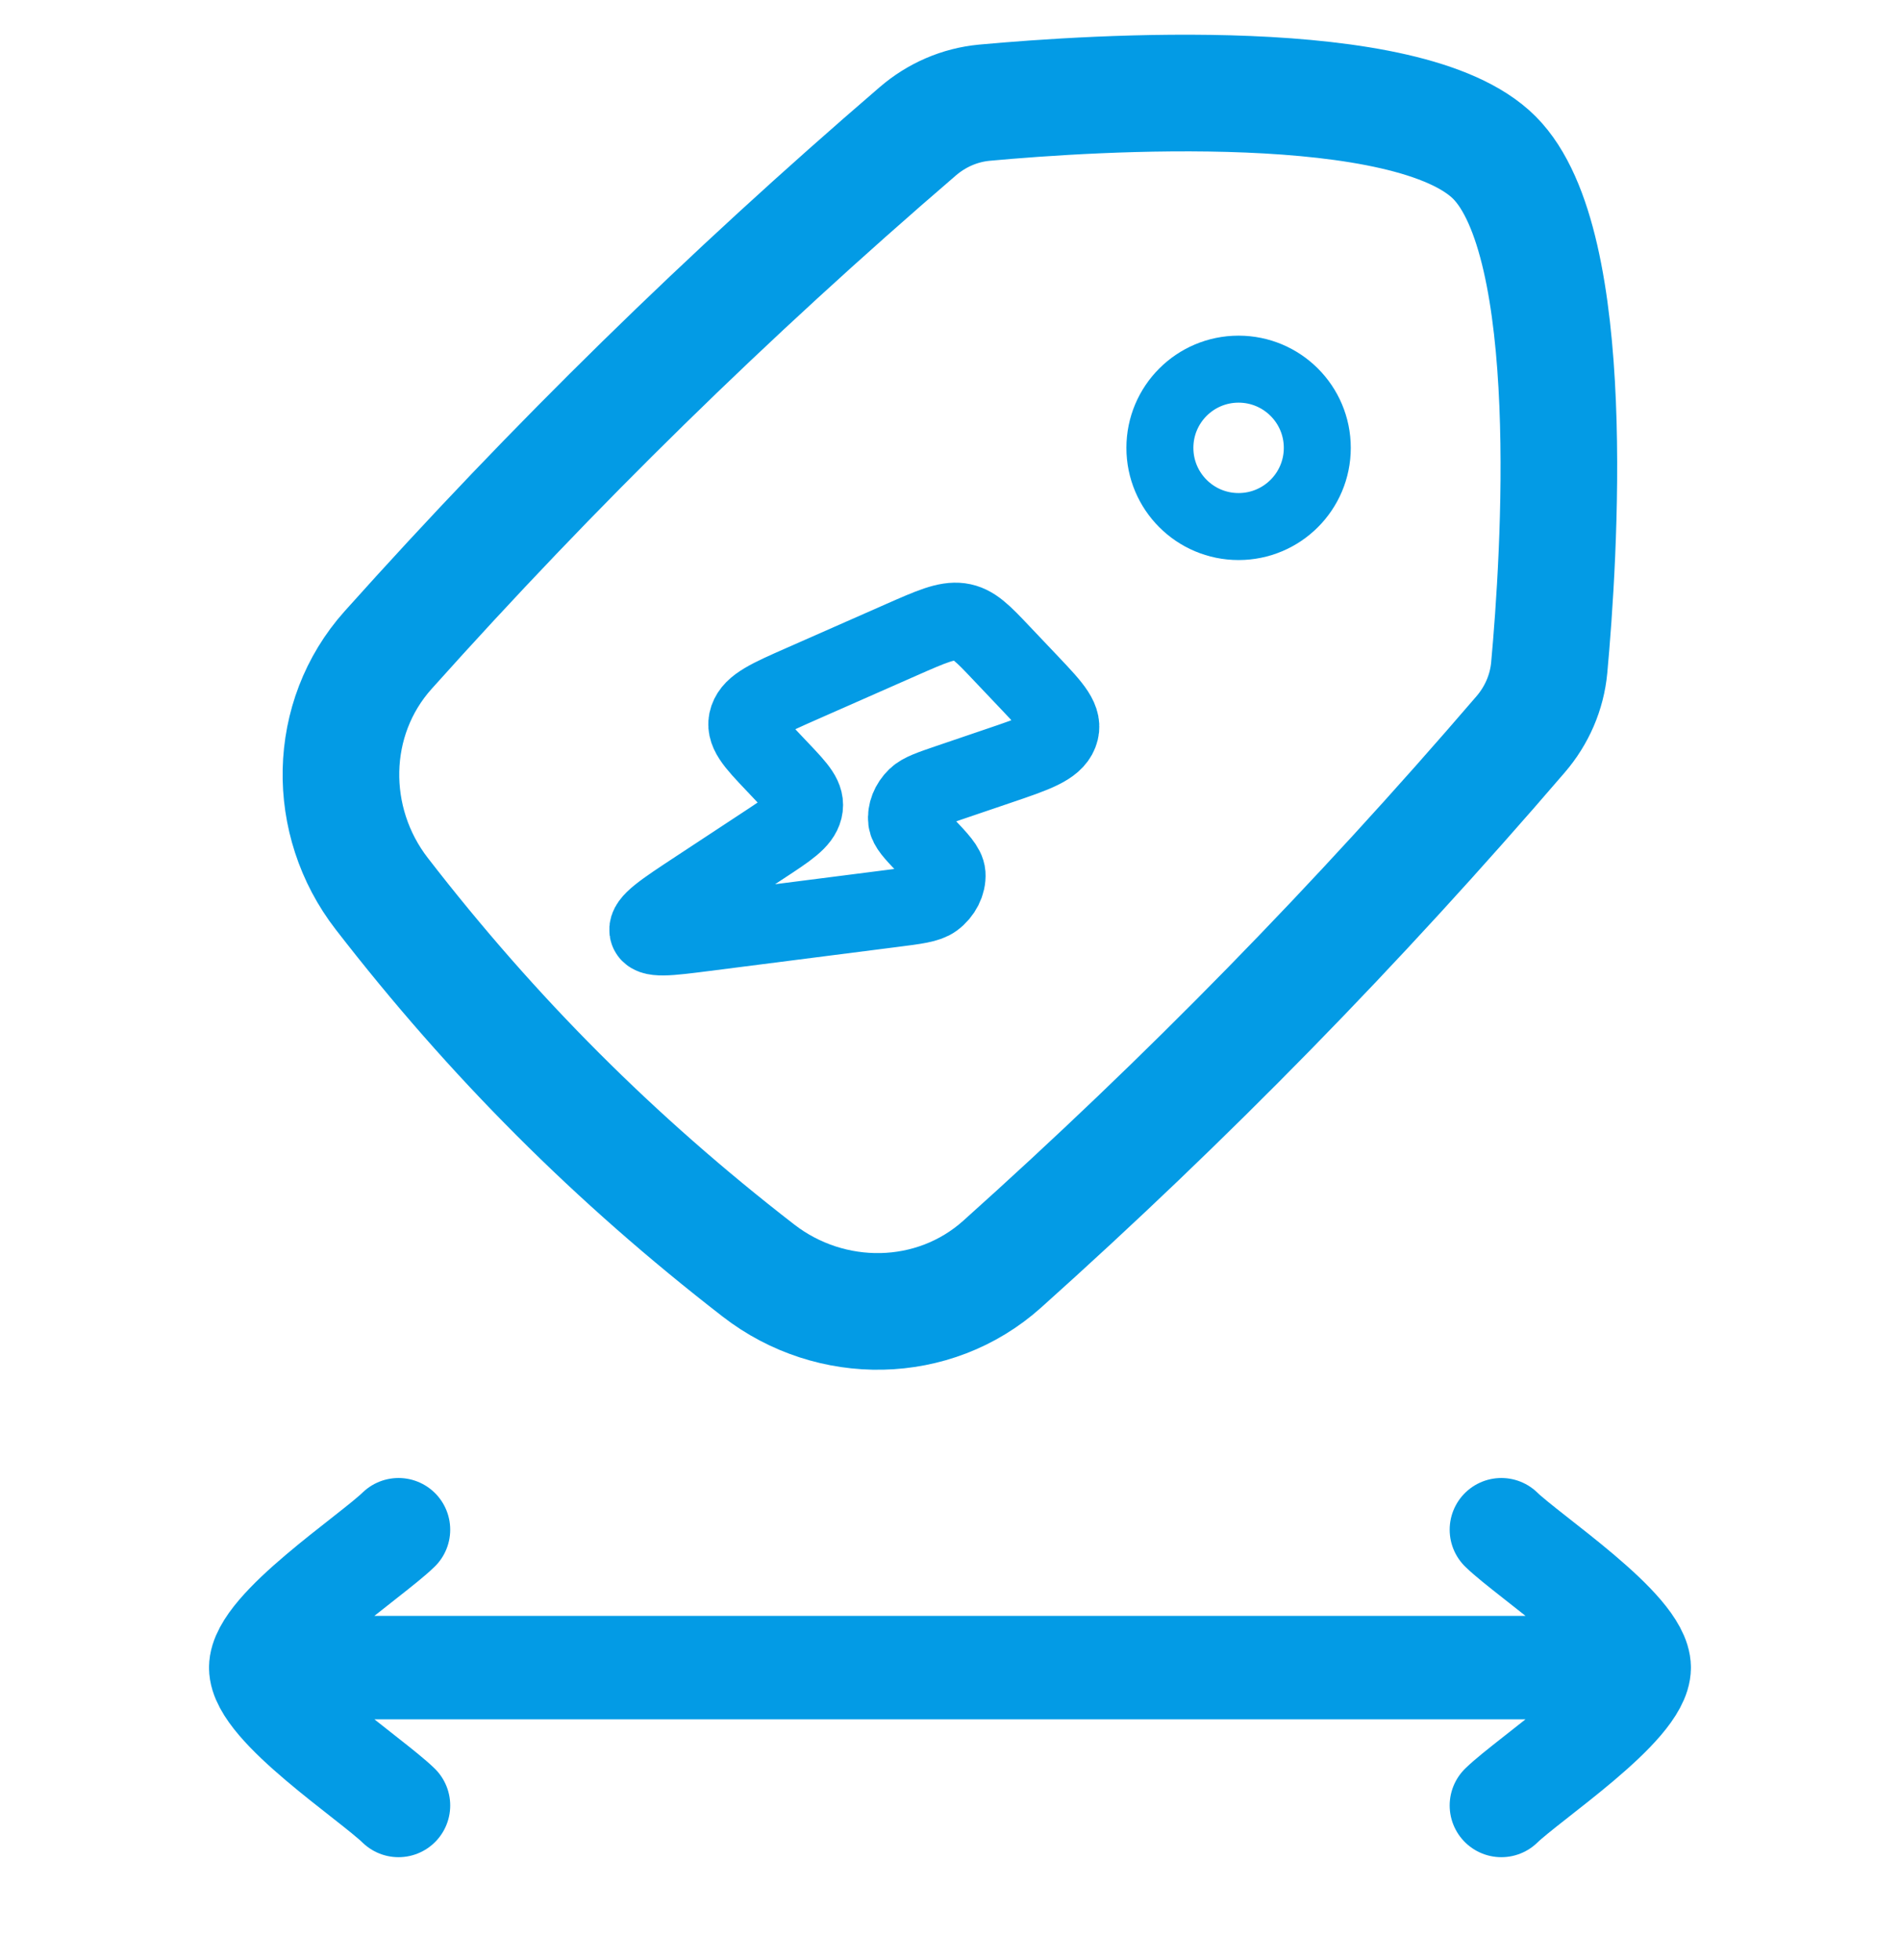 <svg width="32" height="33" viewBox="0 0 32 33" fill="none" xmlns="http://www.w3.org/2000/svg">
<path d="M20.86 6.215C21.592 6.215 22.186 6.808 22.186 7.54C22.186 8.272 21.592 8.865 20.86 8.865C20.128 8.865 19.535 8.272 19.535 7.54C19.535 6.808 20.128 6.215 20.86 6.215Z" stroke="#039BE5" stroke-width="1.128" stroke-linecap="round" stroke-linejoin="round"/>
<path d="M6.536 10.945C5.507 12.094 5.485 13.827 6.43 15.047C8.303 17.467 10.354 19.518 12.774 21.391C13.994 22.336 15.727 22.314 16.877 21.285C19.996 18.491 22.853 15.572 25.61 12.364C25.883 12.047 26.053 11.658 26.092 11.242C26.261 9.4 26.609 4.094 25.168 2.653C23.727 1.212 18.421 1.56 16.579 1.729C16.163 1.768 15.774 1.938 15.457 2.211C12.249 4.968 9.33 7.825 6.536 10.945Z" stroke="#039BE5" stroke-width="1.964"/>
<path d="M13.153 12.974L13.046 12.861C12.699 12.496 12.526 12.313 12.601 12.094C12.677 11.875 12.954 11.753 13.51 11.508L15.18 10.772C15.684 10.55 15.937 10.439 16.167 10.469C16.396 10.5 16.554 10.666 16.868 10.998L17.356 11.512C17.738 11.916 17.929 12.118 17.838 12.348C17.747 12.579 17.435 12.685 16.81 12.897L15.986 13.177C15.675 13.283 15.52 13.336 15.432 13.42C15.318 13.53 15.259 13.68 15.276 13.815C15.29 13.919 15.385 14.019 15.575 14.22C15.815 14.473 15.935 14.6 15.944 14.718C15.954 14.87 15.871 15.035 15.73 15.139C15.621 15.219 15.424 15.244 15.029 15.294L11.875 15.697C11.255 15.776 10.945 15.816 10.918 15.671C10.891 15.526 11.173 15.341 11.738 14.969L12.843 14.242C13.273 13.96 13.488 13.819 13.536 13.624C13.583 13.429 13.44 13.277 13.153 12.974Z" stroke="#039BE5" stroke-width="1.309" stroke-linejoin="round"/>
<path d="M27.608 28.076H4.391M27.608 28.076C27.608 27.425 25.756 26.21 25.286 25.754M27.608 28.076C27.608 28.726 25.756 29.941 25.286 30.397M4.391 28.076C4.391 27.425 6.243 26.21 6.712 25.754M4.391 28.076C4.391 28.726 6.243 29.941 6.712 30.397" stroke="#039BE5" stroke-width="1.741" stroke-linecap="round" stroke-linejoin="round"/>
</svg>
